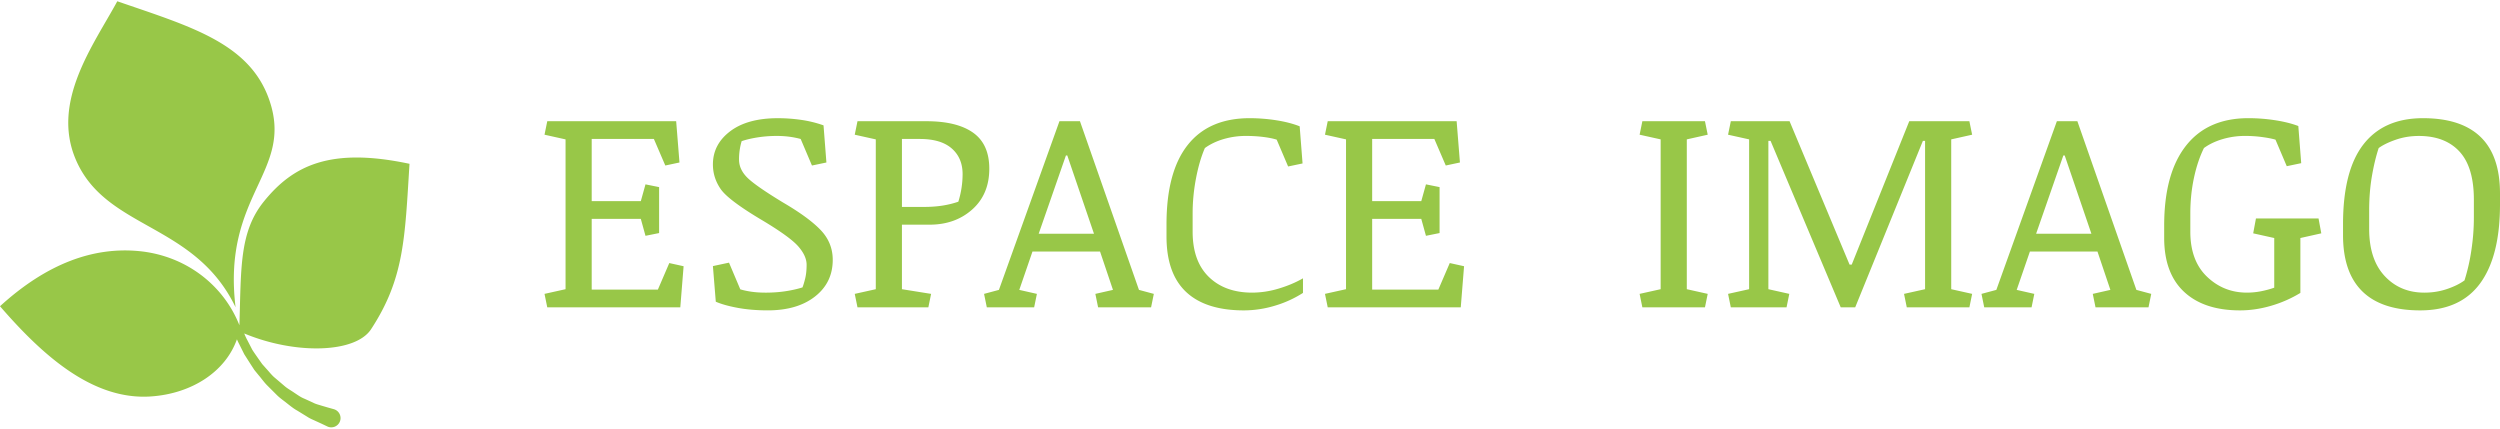 <svg xmlns="http://www.w3.org/2000/svg" width="350" height="60"><svg xmlns:xlink="http://www.w3.org/1999/xlink" width="350" height="60" viewBox="0 0 310 52.827"><g fill="#98C748"><path d="M81.576 35.753h-8.205v-8.768h6.09l.58 2.098 1.689-.341v-5.698l-1.689-.341-.58 2.082h-6.09v-7.711h7.711l1.416 3.292 1.757-.375-.41-5.118H67.861l-.341 1.672 2.609.58v18.577l-2.609.58.341 1.672h16.496l.41-5.1-1.775-.393zM97.1 24.955c-2.286-1.388-3.767-2.419-4.444-3.096s-1.015-1.419-1.015-2.226a7.807 7.807 0 0 1 .324-2.286c.523-.182 1.166-.335 1.928-.46a15.19 15.19 0 0 1 2.457-.188c.523 0 1.026.031 1.51.094s.958.157 1.424.282l1.399 3.292 1.792-.375-.358-4.606a14.366 14.366 0 0 0-2.789-.682 20.343 20.343 0 0 0-2.875-.205c-2.514 0-4.484.541-5.911 1.621-1.427 1.081-2.141 2.451-2.141 4.111 0 1.104.321 2.121.964 3.054s2.408 2.252 5.297 3.958c2.229 1.342 3.679 2.402 4.35 3.181.671.779 1.007 1.527 1.007 2.244 0 .648-.057 1.208-.171 1.68s-.228.85-.341 1.134c-.66.205-1.374.364-2.141.478s-1.572.17-2.414.17c-.648 0-1.231-.037-1.749-.111s-.986-.173-1.407-.299l-1.399-3.309-1.997.425.358 4.418c.671.295 1.572.549 2.704.759 1.132.21 2.38.315 3.745.315 2.445 0 4.398-.574 5.86-1.723 1.461-1.148 2.192-2.661 2.192-4.538 0-1.41-.492-2.636-1.476-3.676-.984-1.039-2.545-2.185-4.683-3.436zm18.169 2.747c2.115 0 3.878-.628 5.288-1.885 1.41-1.256 2.115-2.942 2.115-5.058 0-2.024-.668-3.511-2.004-4.461-1.336-.95-3.267-1.424-5.792-1.424h-8.547l-.341 1.672 2.61.58v18.577l-2.61.58.341 1.672h8.786l.341-1.672-3.617-.58v-8h3.43zm-3.43-10.628h2.218c1.74 0 3.06.392 3.958 1.177.898.785 1.348 1.848 1.348 3.19a11.536 11.536 0 0 1-.529 3.412c-.625.216-1.285.378-1.979.486s-1.456.162-2.286.162h-2.729v-8.427zm22.075-2.201h-2.542l-7.506 20.915-1.842.495.341 1.672h5.868l.341-1.672-2.184-.495 1.638-4.759h8.376l1.604 4.759-2.184.495.341 1.672h6.568l.341-1.672-1.843-.495-7.317-20.915zm-5.118 13.955l3.378-9.707h.17l3.31 9.707h-6.858zm26.476 7.301c-2.252 0-4.046-.651-5.382-1.953-1.336-1.302-2.004-3.17-2.004-5.604v-2.269c0-1.444.139-2.895.418-4.35s.646-2.707 1.101-3.753c.659-.478 1.43-.847 2.312-1.109a9.736 9.736 0 0 1 2.789-.393c.762 0 1.479.043 2.149.128.671.085 1.223.196 1.655.333l1.416 3.326 1.791-.375-.358-4.606c-.841-.33-1.814-.58-2.917-.751a21.48 21.48 0 0 0-3.275-.256c-3.377 0-5.942 1.109-7.694 3.327s-2.627 5.493-2.627 9.826v1.519c0 3.059.811 5.351 2.431 6.875 1.621 1.524 4.012 2.286 7.174 2.286a13.3 13.3 0 0 0 3.804-.572 13.543 13.543 0 0 0 3.514-1.595v-1.809c-.887.512-1.891.936-3.011 1.271a11.422 11.422 0 0 1-3.286.504zm23.082-.376h-8.206v-8.768h6.09l.58 2.098 1.689-.341v-5.698l-1.689-.341-.58 2.082h-6.09v-7.711h7.711l1.416 3.292 1.757-.375-.409-5.118h-15.985l-.341 1.672 2.61.58v18.577l-2.61.58.341 1.672h16.496l.41-5.1-1.774-.393zm33.402-19.208l-.341-1.672h-7.763l-.34 1.672 2.609.58v18.577l-2.609.58.34 1.672h7.763l.341-1.672-2.593-.58V17.125zm32.788 0l-.341-1.672h-7.455l-7.131 17.776h-.273l-7.438-17.776h-7.284l-.342 1.672 2.611.58v18.577l-2.611.58.342 1.672h6.909l.341-1.672-2.593-.58v-18.39h.273l8.7 20.642h1.791l8.394-20.642h.272v18.39l-2.609.58.34 1.672h7.763l.341-1.672-2.593-.58V17.125zm13.05-1.672h-2.542l-7.506 20.915-1.842.495.341 1.672h5.868l.341-1.672-2.184-.495 1.638-4.759h8.376l1.604 4.759-2.184.495.341 1.672h6.568l.341-1.672-1.842-.495-7.318-20.915zm-5.117 13.955l3.377-9.707h.17l3.31 9.707h-6.857zm27.26-1.894l-.341 1.842 2.61.58v6.158c-.512.182-1.058.33-1.638.444s-1.166.17-1.757.17c-1.922 0-3.571-.66-4.947-1.979s-2.064-3.179-2.064-5.578v-2.269c0-1.535.151-3.005.452-4.41.301-1.405.714-2.636 1.237-3.693.637-.466 1.402-.833 2.294-1.101a9.804 9.804 0 0 1 2.823-.401c.705 0 1.399.045 2.082.137.682.091 1.24.199 1.671.324l1.399 3.292 1.791-.375-.358-4.606c-.808-.307-1.763-.546-2.866-.717a21.81 21.81 0 0 0-3.327-.256c-3.378 0-5.962 1.146-7.753 3.438-1.792 2.292-2.687 5.587-2.687 9.886v1.519c0 2.923.822 5.152 2.465 6.687 1.643 1.536 3.955 2.303 6.935 2.303 1.285 0 2.582-.193 3.889-.58a14.967 14.967 0 0 0 3.6-1.586v-6.807l2.593-.58-.341-1.842h-7.762zm27.858-10.108c-1.604-1.552-3.986-2.329-7.147-2.329-3.241 0-5.704 1.086-7.387 3.258-1.684 2.172-2.525 5.471-2.525 9.895v1.348c0 3.093.802 5.422 2.405 6.986s3.992 2.346 7.165 2.346c3.321 0 5.8-1.12 7.438-3.361 1.638-2.24 2.456-5.504 2.456-9.792v-1.331c0-3.127-.802-5.467-2.405-7.02zm-.836 10.04c0 1.296-.102 2.627-.307 3.992a23.909 23.909 0 0 1-.854 3.753c-.557.41-1.276.765-2.158 1.066s-1.823.452-2.823.452c-2.001 0-3.642-.688-4.921-2.064-1.28-1.376-1.919-3.321-1.919-5.834v-2.269c0-1.524.111-2.937.333-4.239s.503-2.476.845-3.522c.512-.375 1.217-.719 2.115-1.032s1.854-.469 2.866-.469c2.172 0 3.853.646 5.042 1.937 1.188 1.291 1.782 3.278 1.782 5.962v2.267zM29.211 37.941c-1.706-14.053 7.314-16.789 4.157-25.77C30.893 5.129 23.494 3.094 14.545 0c-2.95 5.425-8.203 12.412-5.165 19.588 3.719 8.785 14.735 7.791 19.831 18.353z"/><path d="M32.733 24.812c-3.066 3.787-2.822 8.265-3.047 15.36-2.001-5.055-6.734-8.663-12.508-9.198C11.649 30.462 5.907 32.436 0 37.815 5.3 43.934 11.514 49.506 18.733 49c5.078-.354 9.225-3.078 10.645-7.084.089.205.19.416.304.637l.607 1.217.814 1.278.438.673c.17.21.344.422.519.635.362.417.681.887 1.08 1.284.399.401.799.797 1.193 1.191.394.395.857.695 1.268 1.033.421.33.819.654 1.265.897l1.217.749c.385.254.724.379 1.025.521.302.137.564.26.781.358l.678.323a1.148 1.148 0 1 0 .802-2.138l-.722-.203-.823-.242c-.315-.1-.698-.19-1.012-.363-.341-.155-.709-.324-1.101-.501-.402-.155-.786-.437-1.192-.704-.396-.279-.85-.518-1.238-.853-.391-.334-.789-.674-1.187-1.011-.408-.334-.721-.762-1.073-1.138-.173-.194-.344-.385-.512-.576l-.432-.611c-.28-.406-.562-.792-.801-1.175-.206-.402-.401-.781-.583-1.132a6.735 6.735 0 0 1-.407-.874c6.325 2.638 13.771 2.455 15.723-.521 4.128-6.298 4.192-11.279 4.77-20.515-9.814-2.088-14.437.201-18.046 4.657z"/></g></svg></svg>